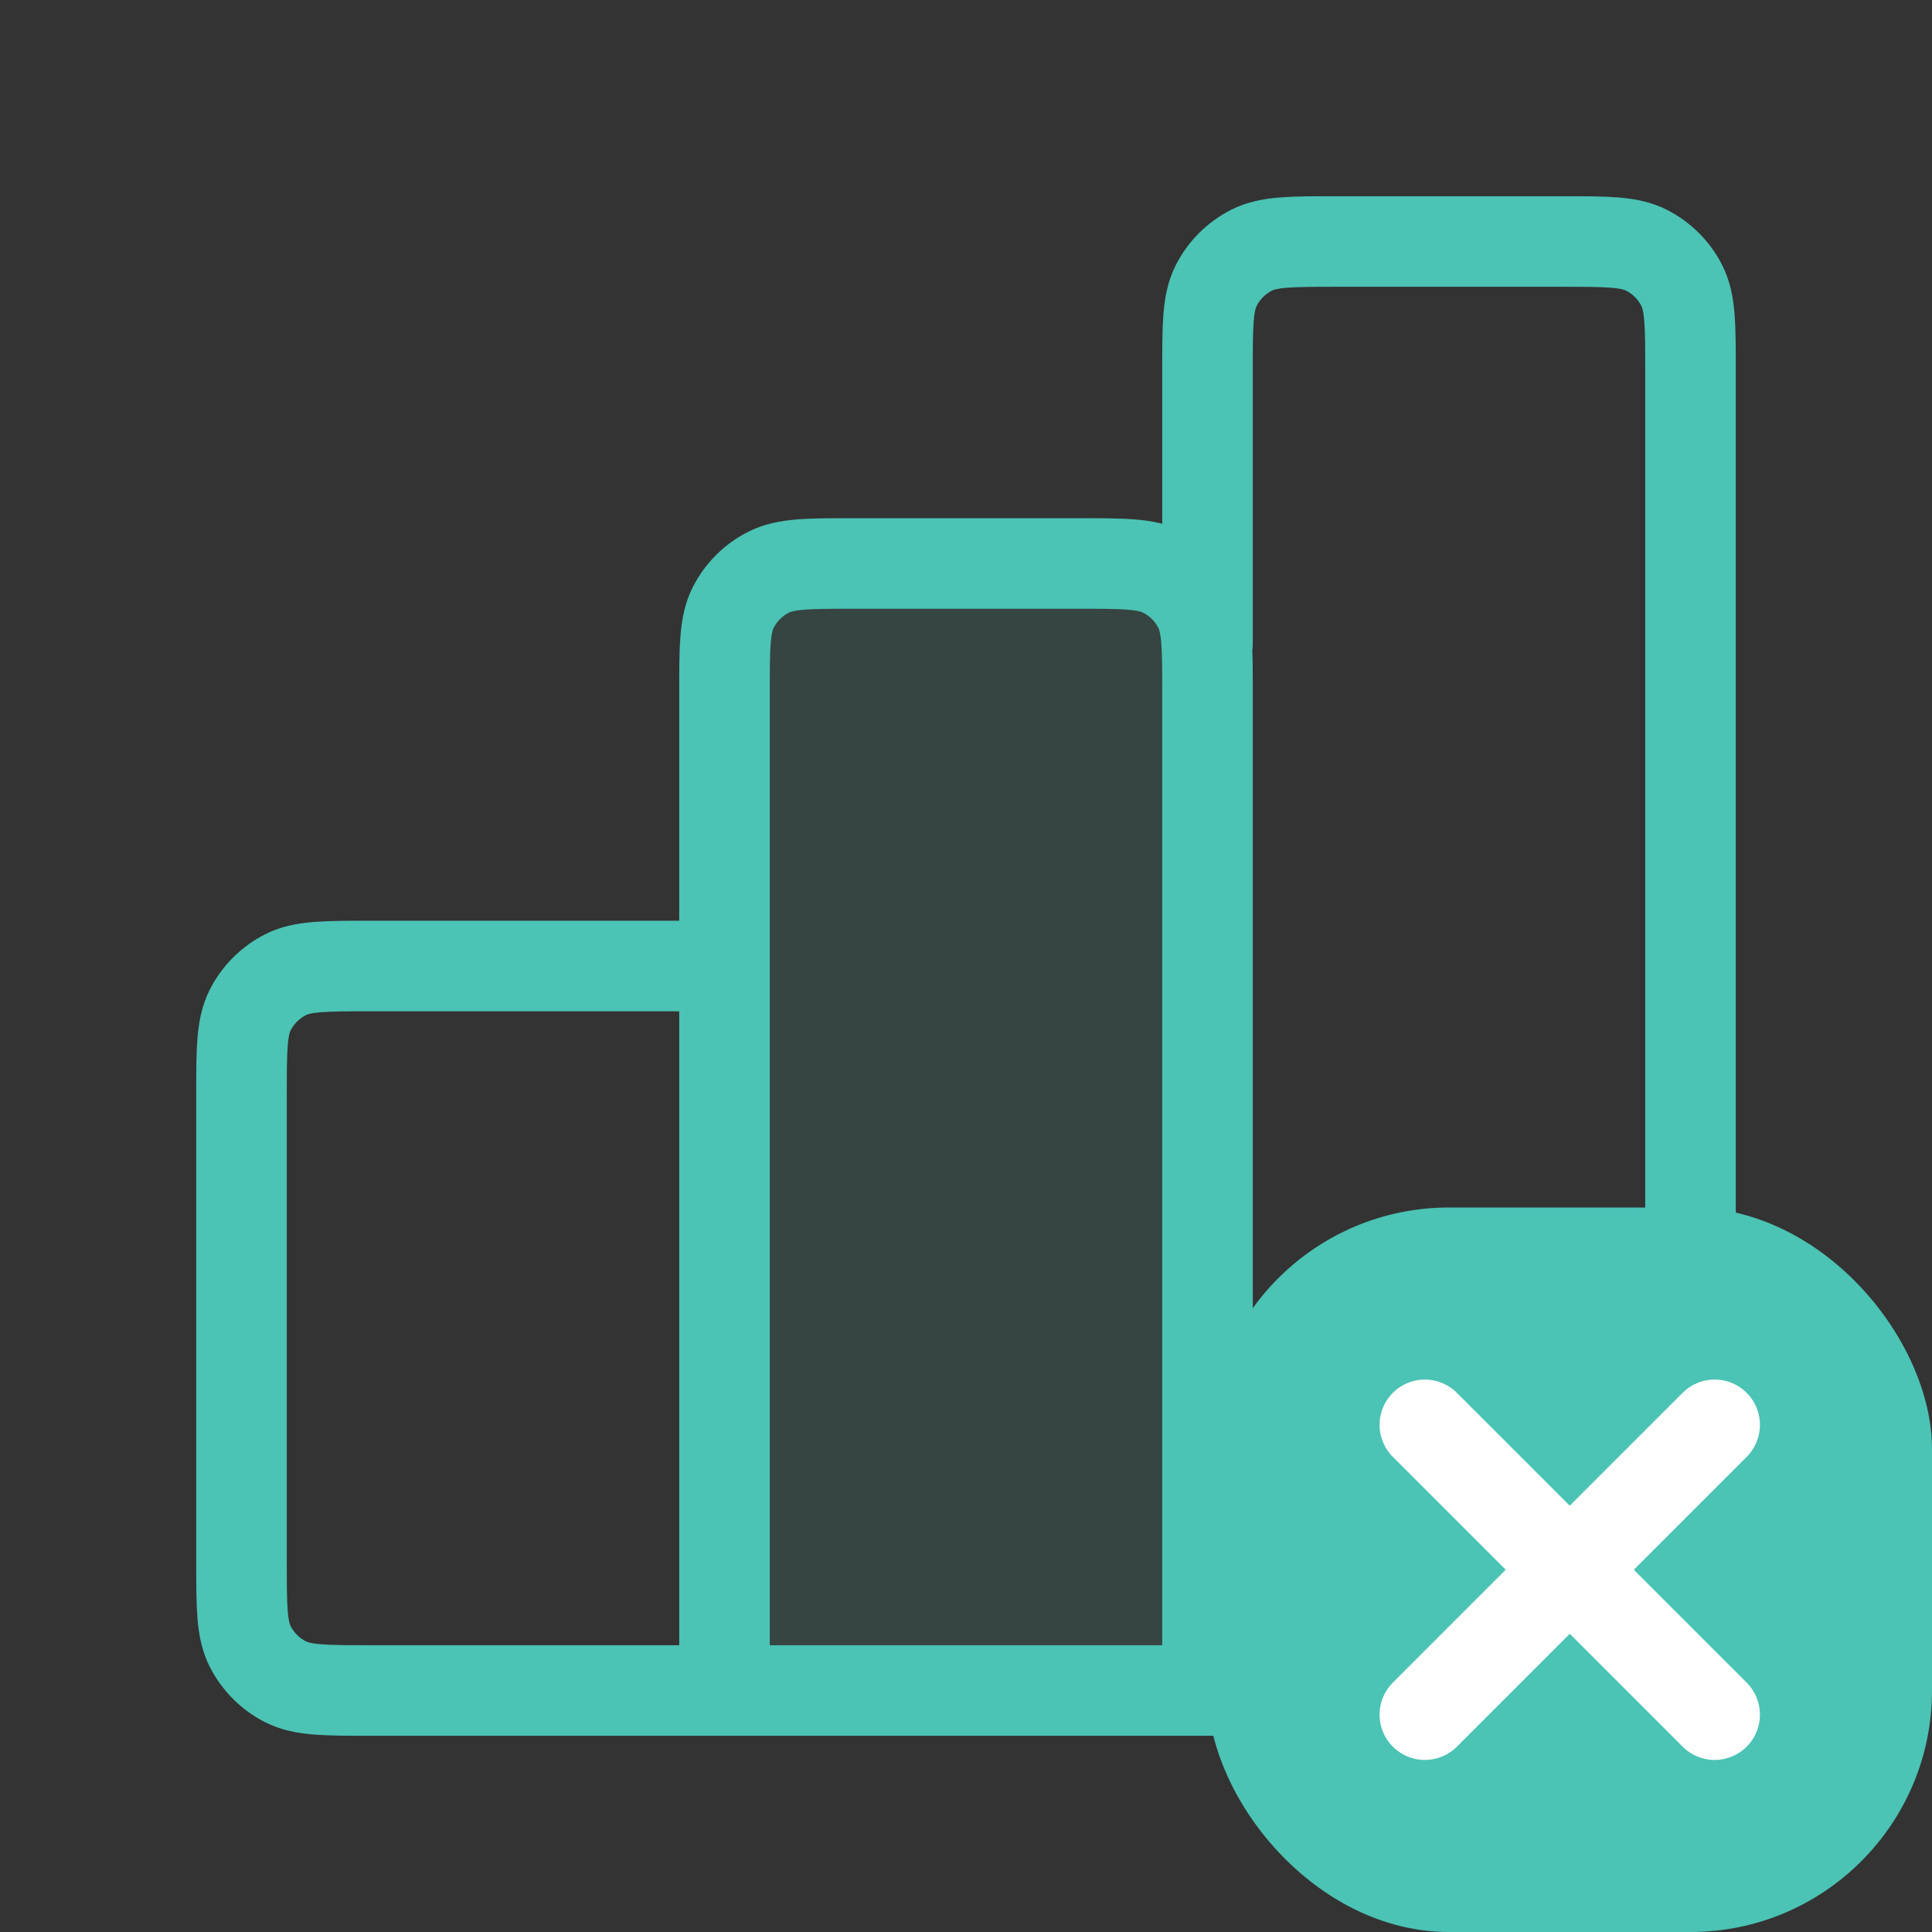 <?xml version="1.0" encoding="UTF-8"?> <svg xmlns="http://www.w3.org/2000/svg" width="32" height="32" viewBox="0 0 32 32" fill="none"><rect x="0" y="0" width="32" height="32" fill="#333333" stroke="none"/><path opacity="0.12" d="M20 11.467C20 10.72 20 10.347 19.855 10.061C19.727 9.81 19.523 9.606 19.272 9.479C18.987 9.333 18.613 9.333 17.867 9.333L14.133 9.333C13.387 9.333 13.013 9.333 12.728 9.479C12.477 9.606 12.273 9.81 12.145 10.061C12 10.347 12 10.72 12 11.467L12 28H20L20 11.467Z" fill="#4BC3B5"></path><path d="M12 16H6.133C5.387 16 5.013 16 4.728 16.145C4.477 16.273 4.273 16.477 4.145 16.728C4 17.013 4 17.387 4 18.133V25.867C4 26.613 4 26.987 4.145 27.272C4.273 27.523 4.477 27.727 4.728 27.855C5.013 28 5.387 28 6.133 28H12M12 28H20M12 28L12 11.467C12 10.72 12 10.347 12.145 10.061C12.273 9.81 12.477 9.606 12.728 9.479C13.013 9.333 13.387 9.333 14.133 9.333H17.867C18.613 9.333 18.987 9.333 19.272 9.479C19.523 9.606 19.727 9.81 19.855 10.061C20 10.347 20 10.72 20 11.467V28M20 28H25.867C26.613 28 26.987 28 27.272 27.855C27.523 27.727 27.727 27.523 27.855 27.272C28 26.987 28 26.613 28 25.867V6.133C28 5.387 28 5.013 27.855 4.728C27.727 4.477 27.523 4.273 27.272 4.145C26.987 4 26.613 4 25.867 4H22.133C21.387 4 21.013 4 20.728 4.145C20.477 4.273 20.273 4.477 20.145 4.728C20 5.013 20 5.387 20 6.133V10.667" stroke="#4BC3B5" stroke-width="1.5" stroke-linecap="round" stroke-linejoin="round"></path><rect x="20" y="20" width="12" height="12" rx="4" fill="#4BC3B5"></rect><path d="M23.6 23.6L28.4 28.4M28.4 23.6L26 26L23.6 28.4" stroke="white" stroke-width="1.5" stroke-linecap="round" stroke-linejoin="round"></path></svg> 